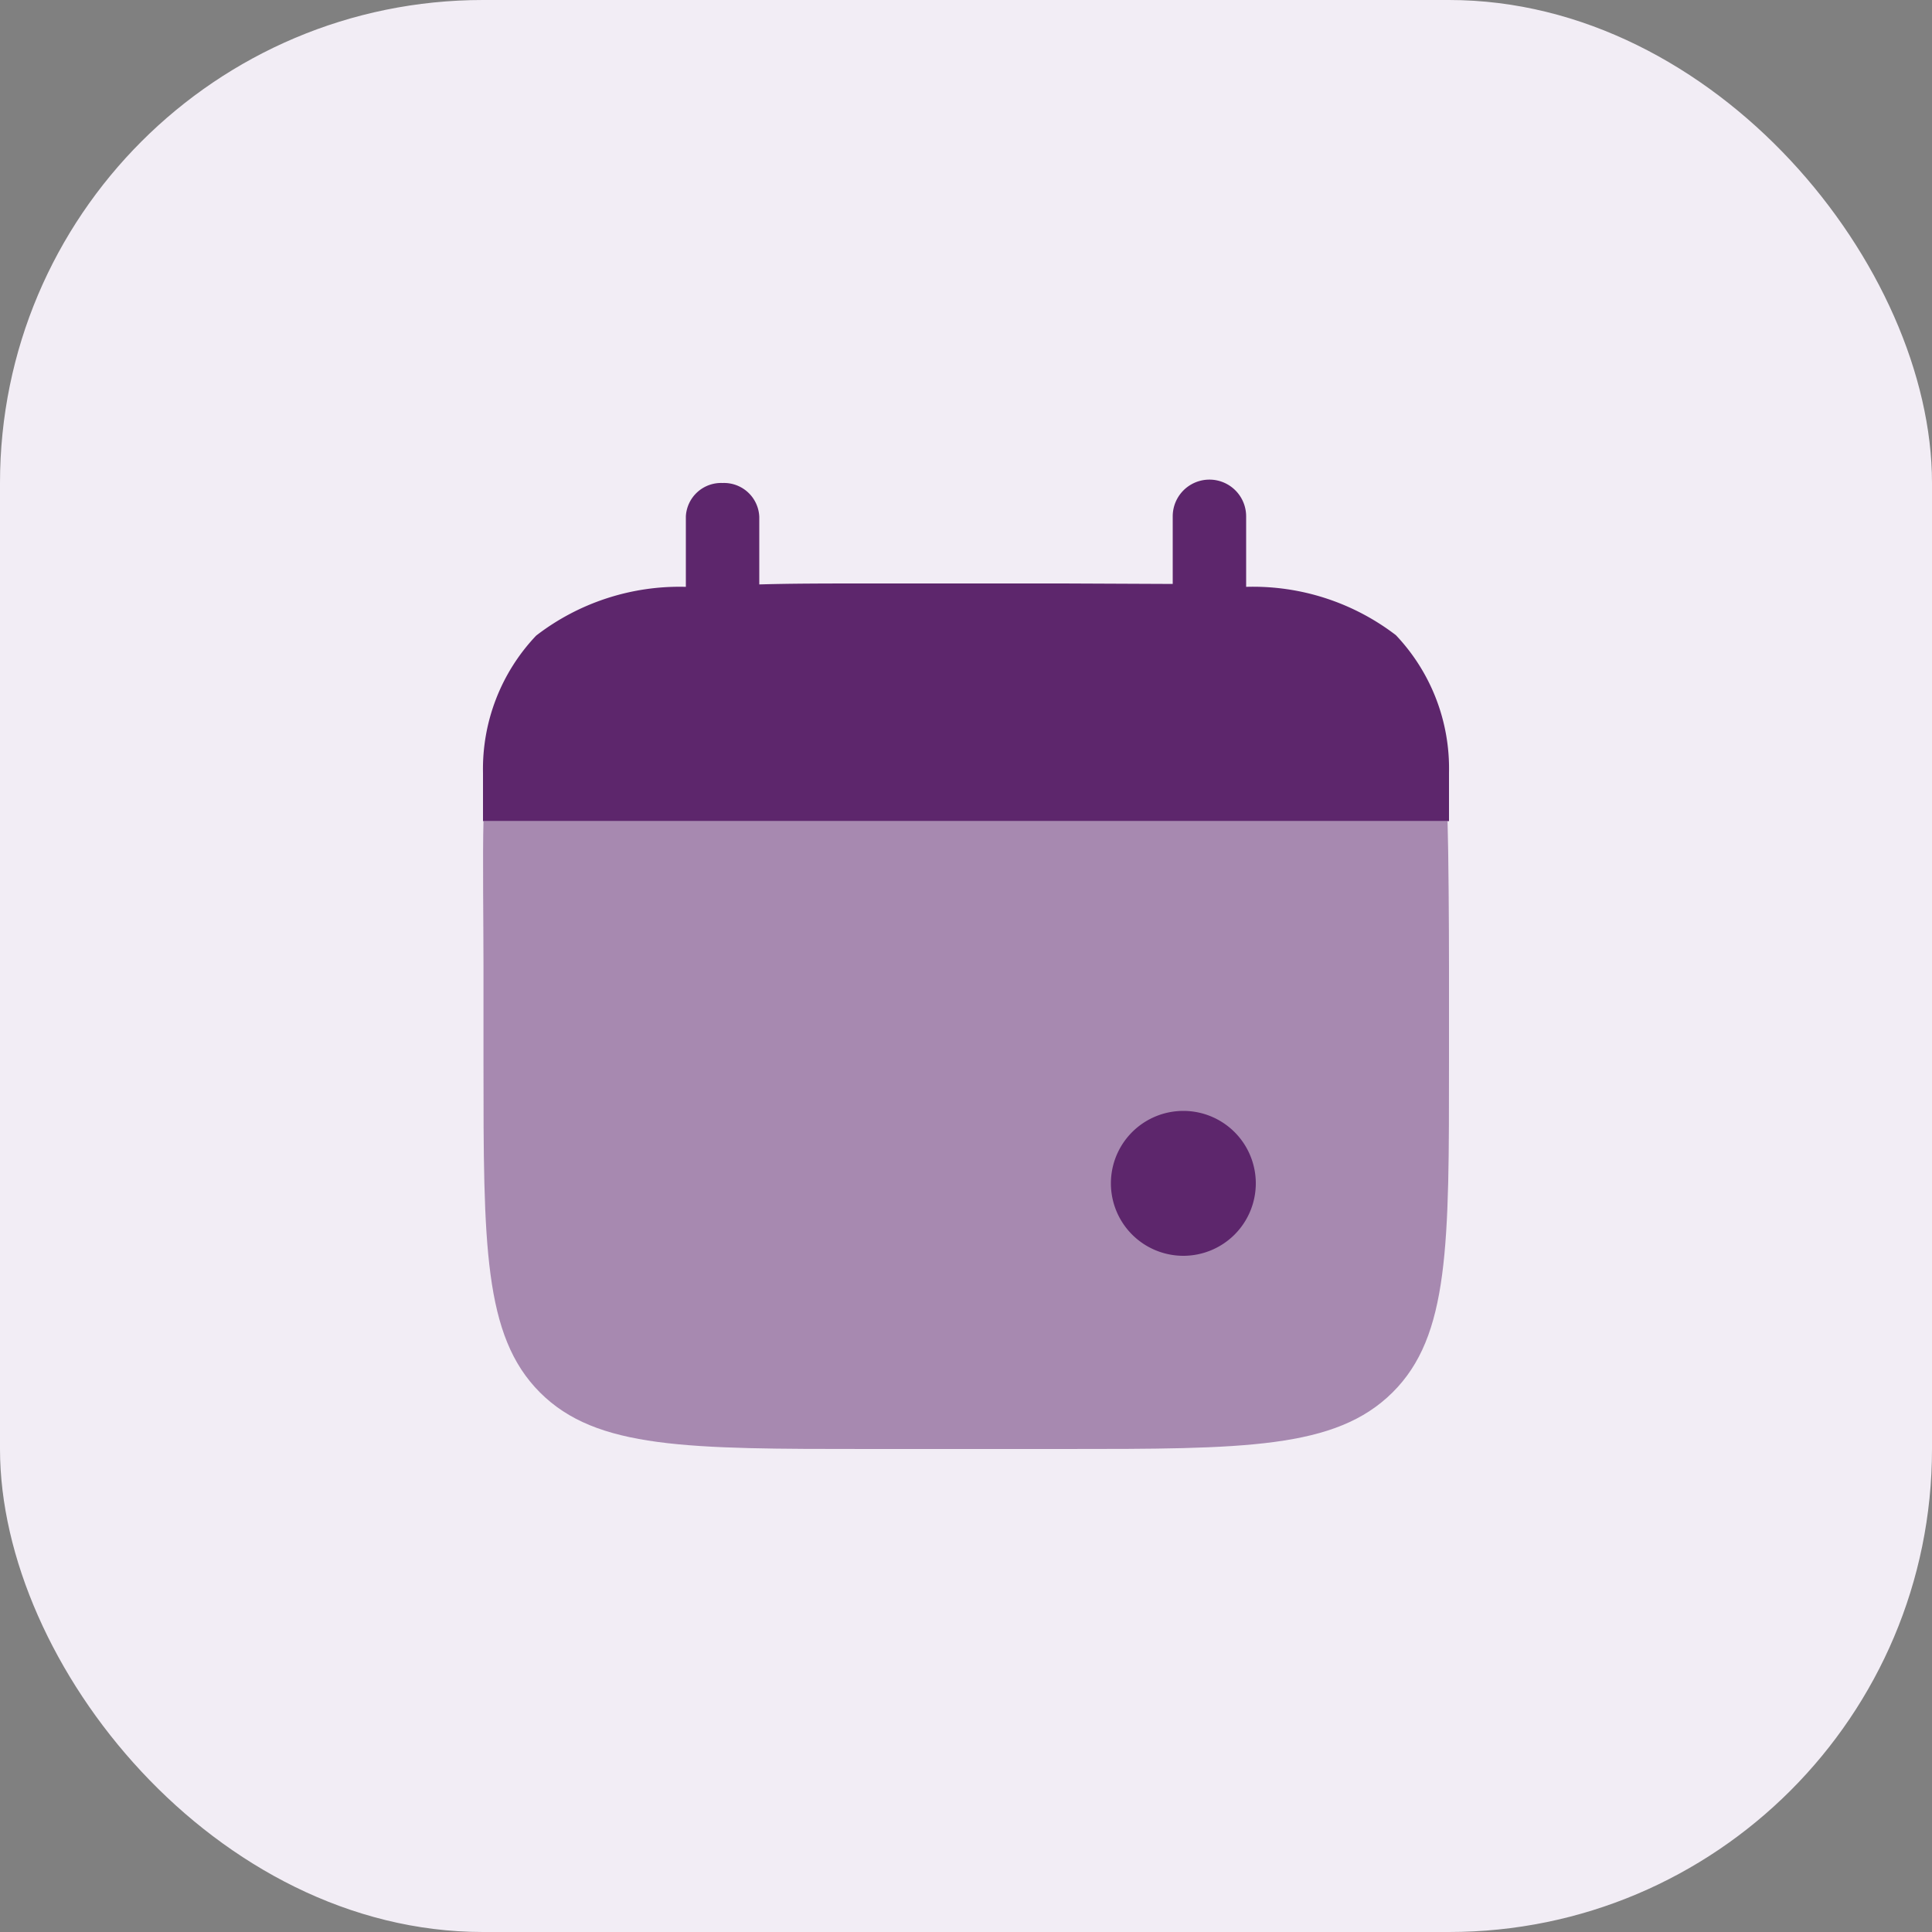 <svg xmlns="http://www.w3.org/2000/svg" data-name="Generic Icons" viewBox="0 0 40 40"><rect x="0" y="0" width="40" height="40" fill="#808080" stroke="none"/><rect width="40" height="40" fill="#f2edf5" data-name="Rectangle 30" rx="10"/><g fill="#5d266c" data-name="Group 59"><path d="M14.96 10a.73.73 0 0 1 .76.7v1.4c.67-.02 1.42-.02 2.26-.02h4.04l2.26.01v-1.4a.76.76 0 0 1 1.52 0v1.46a4.86 4.86 0 0 1 3.1 1A4.01 4.01 0 0 1 30 16v1H10v-1a4.01 4.01 0 0 1 1.1-2.84 4.86 4.86 0 0 1 3.1-1.01v-1.46a.73.73 0 0 1 .76-.69Z" data-name="Path 50"/><path d="M30 22v-2c0-.84-.01-2.33-.03-3H10.01c-.02.67 0 2.16 0 3v2c0 3.77 0 5.66 1.17 6.83S14.23 30 18 30h4c3.77 0 5.65 0 6.83-1.17S30 25.77 30 22Z" data-name="Path 51" opacity=".5"/><path d="M26 24.5a1.5 1.5 0 1 1-1.5-1.5 1.5 1.5 0 0 1 1.5 1.5Z" data-name="Path 52"/></g></svg>